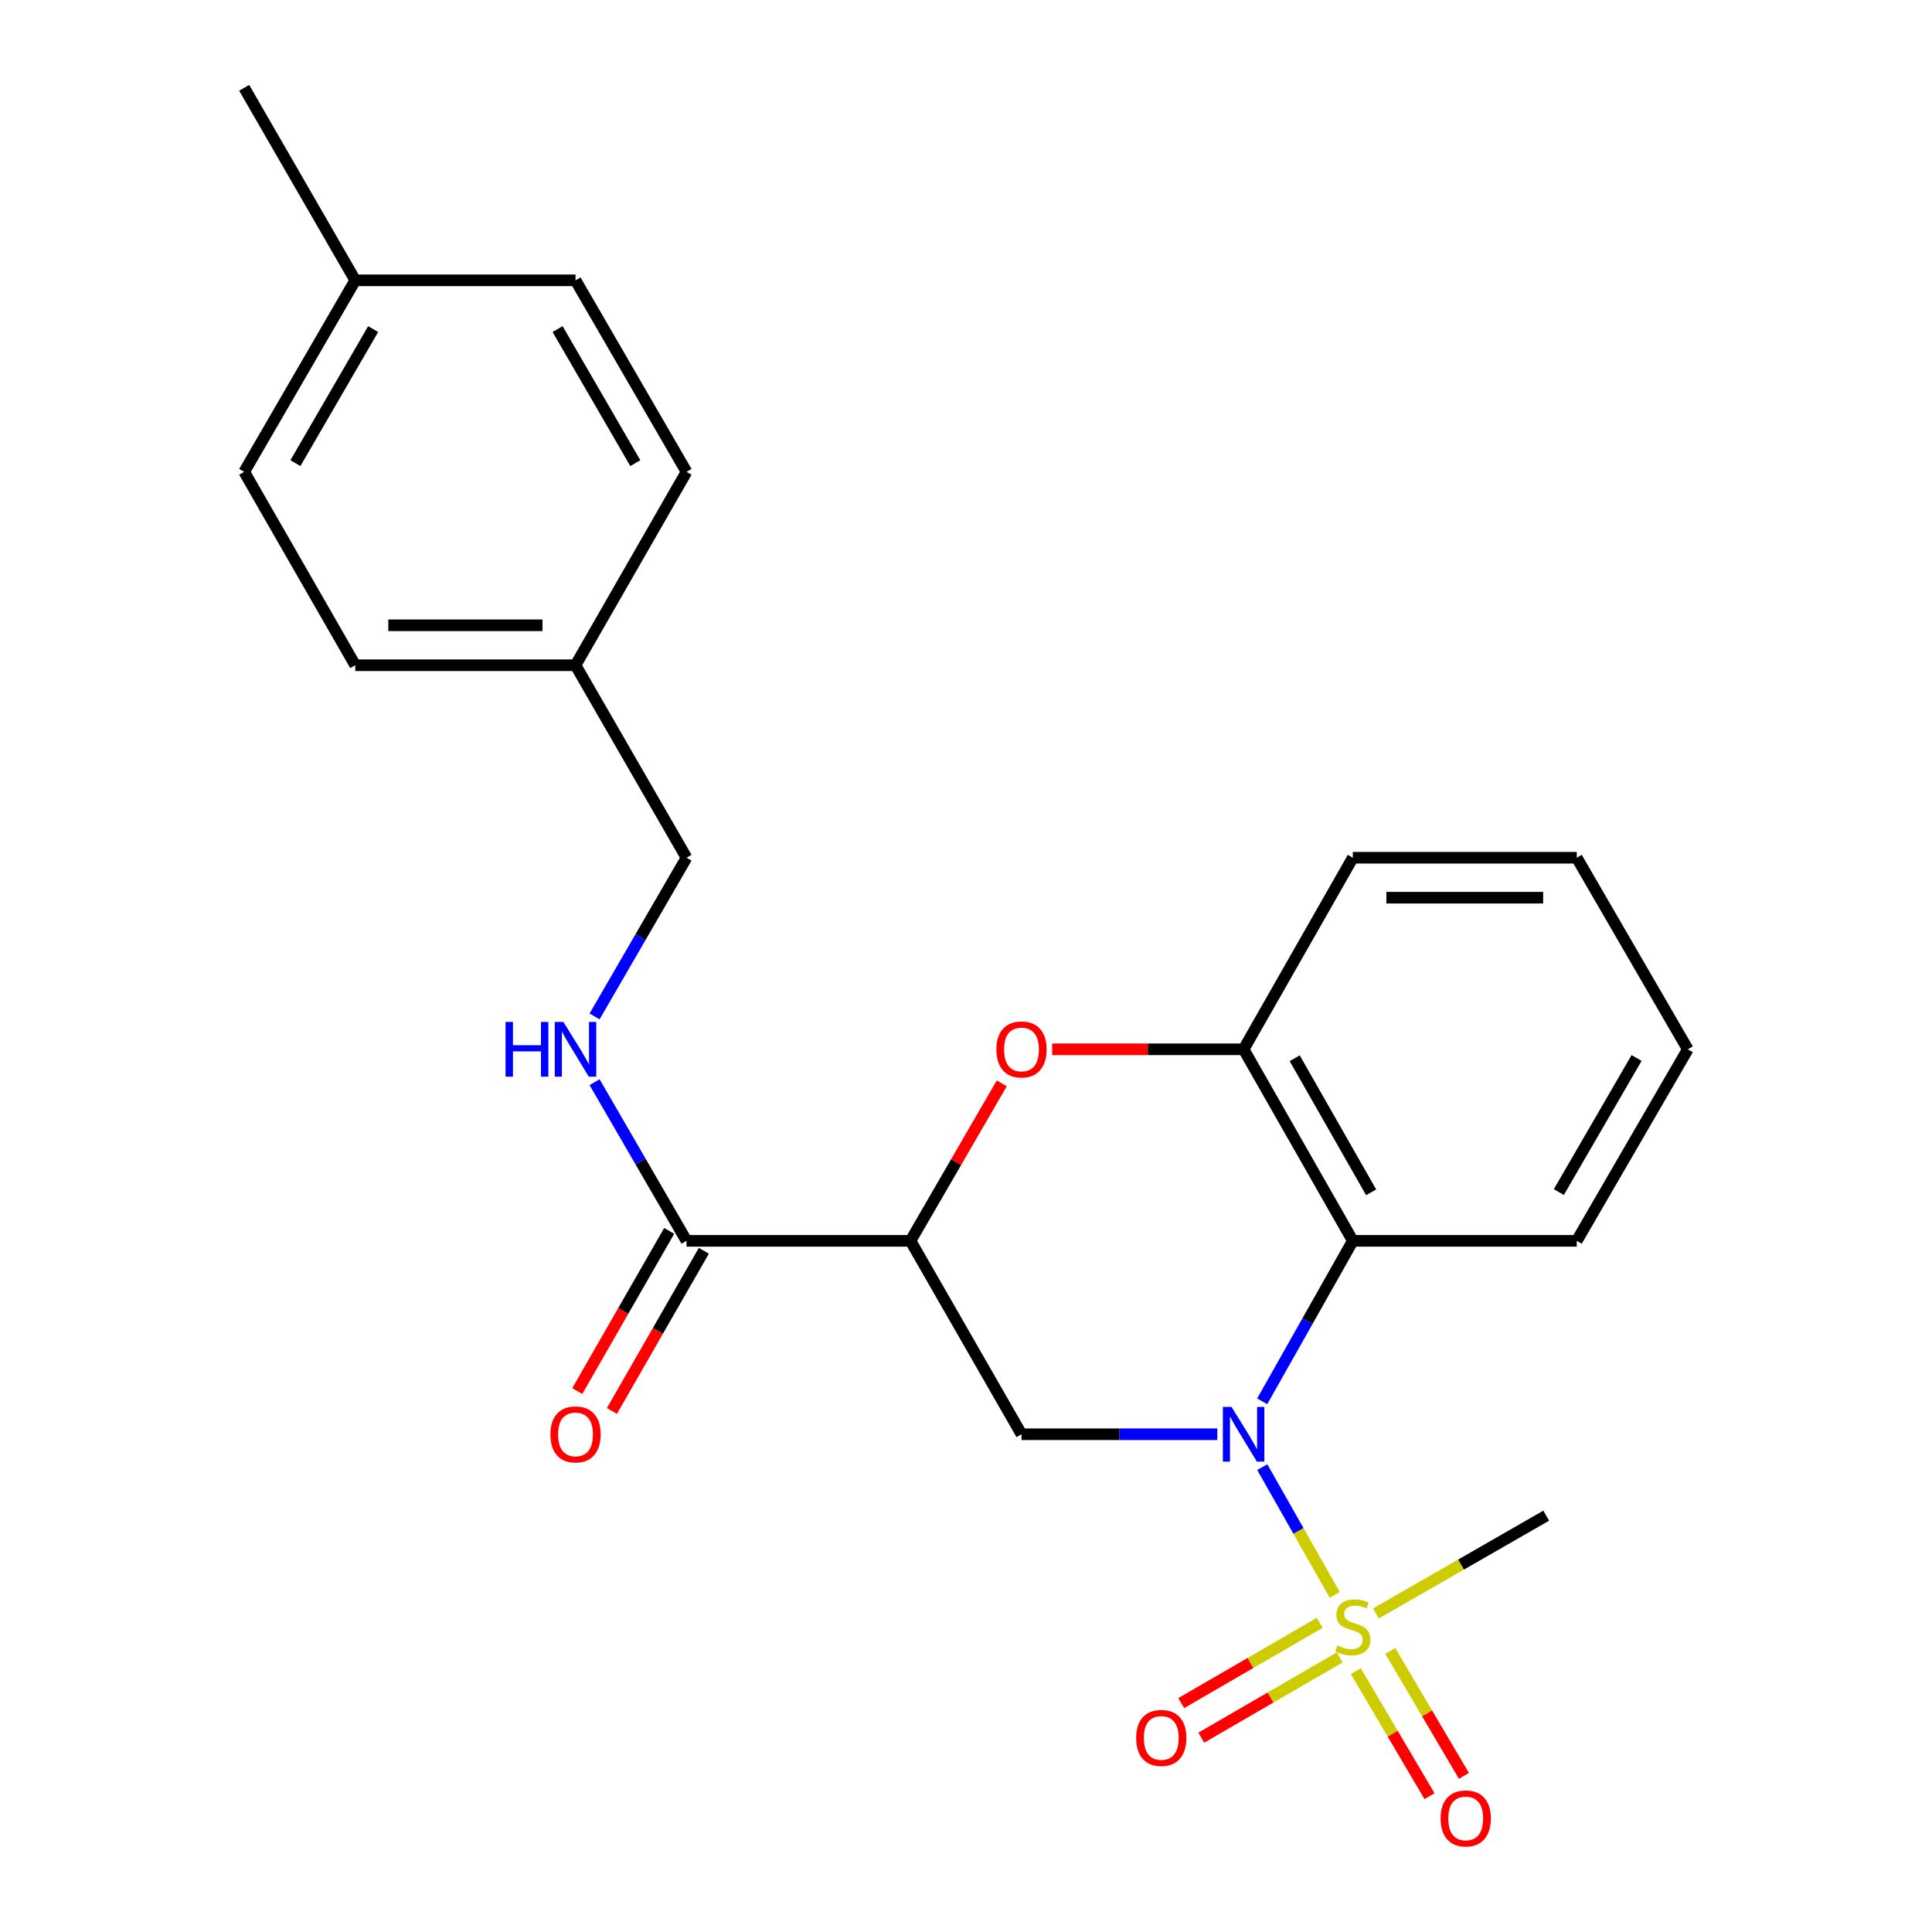 <?xml version='1.0' encoding='iso-8859-1'?>
<svg version='1.1' baseProfile='full'
              xmlns='http://www.w3.org/2000/svg'
                      xmlns:rdkit='http://www.rdkit.org/xml'
                      xmlns:xlink='http://www.w3.org/1999/xlink'
                  xml:space='preserve'
width='1000px' height='1000px' viewBox='0 0 1000 1000'>
<!-- END OF HEADER -->
<rect style='opacity:1.0;fill:#FFFFFF;stroke:none' width='1000' height='1000' x='0' y='0'> </rect>
<path class='bond-0' d='M 653.349,759.388 L 672.102,792.441' style='fill:none;fill-rule:evenodd;stroke:#0000FF;stroke-width:6px;stroke-linecap:butt;stroke-linejoin:miter;stroke-opacity:1' />
<path class='bond-0' d='M 672.102,792.441 L 690.855,825.494' style='fill:none;fill-rule:evenodd;stroke:#CCCC00;stroke-width:6px;stroke-linecap:butt;stroke-linejoin:miter;stroke-opacity:1' />
<path class='bond-2' d='M 630.077,742.364 L 579.402,742.364' style='fill:none;fill-rule:evenodd;stroke:#0000FF;stroke-width:6px;stroke-linecap:butt;stroke-linejoin:miter;stroke-opacity:1' />
<path class='bond-2' d='M 579.402,742.364 L 528.727,742.364' style='fill:none;fill-rule:evenodd;stroke:#000000;stroke-width:6px;stroke-linecap:butt;stroke-linejoin:miter;stroke-opacity:1' />
<path class='bond-3' d='M 653.309,725.33 L 676.761,683.794' style='fill:none;fill-rule:evenodd;stroke:#0000FF;stroke-width:6px;stroke-linecap:butt;stroke-linejoin:miter;stroke-opacity:1' />
<path class='bond-3' d='M 676.761,683.794 L 700.214,642.258' style='fill:none;fill-rule:evenodd;stroke:#000000;stroke-width:6px;stroke-linecap:butt;stroke-linejoin:miter;stroke-opacity:1' />
<path class='bond-8' d='M 683.082,839.967 L 647.243,860.744' style='fill:none;fill-rule:evenodd;stroke:#CCCC00;stroke-width:6px;stroke-linecap:butt;stroke-linejoin:miter;stroke-opacity:1' />
<path class='bond-8' d='M 647.243,860.744 L 611.405,881.521' style='fill:none;fill-rule:evenodd;stroke:#FF0000;stroke-width:6px;stroke-linecap:butt;stroke-linejoin:miter;stroke-opacity:1' />
<path class='bond-8' d='M 693.456,857.86 L 657.617,878.637' style='fill:none;fill-rule:evenodd;stroke:#CCCC00;stroke-width:6px;stroke-linecap:butt;stroke-linejoin:miter;stroke-opacity:1' />
<path class='bond-8' d='M 657.617,878.637 L 621.779,899.414' style='fill:none;fill-rule:evenodd;stroke:#FF0000;stroke-width:6px;stroke-linecap:butt;stroke-linejoin:miter;stroke-opacity:1' />
<path class='bond-9' d='M 701.772,864.997 L 720.842,897.349' style='fill:none;fill-rule:evenodd;stroke:#CCCC00;stroke-width:6px;stroke-linecap:butt;stroke-linejoin:miter;stroke-opacity:1' />
<path class='bond-9' d='M 720.842,897.349 L 739.913,929.7' style='fill:none;fill-rule:evenodd;stroke:#FF0000;stroke-width:6px;stroke-linecap:butt;stroke-linejoin:miter;stroke-opacity:1' />
<path class='bond-9' d='M 719.59,854.494 L 738.66,886.845' style='fill:none;fill-rule:evenodd;stroke:#CCCC00;stroke-width:6px;stroke-linecap:butt;stroke-linejoin:miter;stroke-opacity:1' />
<path class='bond-9' d='M 738.66,886.845 L 757.731,919.197' style='fill:none;fill-rule:evenodd;stroke:#FF0000;stroke-width:6px;stroke-linecap:butt;stroke-linejoin:miter;stroke-opacity:1' />
<path class='bond-11' d='M 712.18,835.117 L 756.25,809.809' style='fill:none;fill-rule:evenodd;stroke:#CCCC00;stroke-width:6px;stroke-linecap:butt;stroke-linejoin:miter;stroke-opacity:1' />
<path class='bond-11' d='M 756.25,809.809 L 800.32,784.501' style='fill:none;fill-rule:evenodd;stroke:#000000;stroke-width:6px;stroke-linecap:butt;stroke-linejoin:miter;stroke-opacity:1' />
<path class='bond-1' d='M 471.273,642.258 L 528.727,742.364' style='fill:none;fill-rule:evenodd;stroke:#000000;stroke-width:6px;stroke-linecap:butt;stroke-linejoin:miter;stroke-opacity:1' />
<path class='bond-6' d='M 471.273,642.258 L 355.344,642.258' style='fill:none;fill-rule:evenodd;stroke:#000000;stroke-width:6px;stroke-linecap:butt;stroke-linejoin:miter;stroke-opacity:1' />
<path class='bond-24' d='M 471.273,642.258 L 494.893,601.499' style='fill:none;fill-rule:evenodd;stroke:#000000;stroke-width:6px;stroke-linecap:butt;stroke-linejoin:miter;stroke-opacity:1' />
<path class='bond-24' d='M 494.893,601.499 L 518.513,560.741' style='fill:none;fill-rule:evenodd;stroke:#FF0000;stroke-width:6px;stroke-linecap:butt;stroke-linejoin:miter;stroke-opacity:1' />
<path class='bond-5' d='M 700.214,642.258 L 643.691,543.116' style='fill:none;fill-rule:evenodd;stroke:#000000;stroke-width:6px;stroke-linecap:butt;stroke-linejoin:miter;stroke-opacity:1' />
<path class='bond-5' d='M 709.703,617.142 L 670.138,547.743' style='fill:none;fill-rule:evenodd;stroke:#000000;stroke-width:6px;stroke-linecap:butt;stroke-linejoin:miter;stroke-opacity:1' />
<path class='bond-15' d='M 700.214,642.258 L 816.12,642.258' style='fill:none;fill-rule:evenodd;stroke:#000000;stroke-width:6px;stroke-linecap:butt;stroke-linejoin:miter;stroke-opacity:1' />
<path class='bond-4' d='M 544.601,543.116 L 594.146,543.116' style='fill:none;fill-rule:evenodd;stroke:#FF0000;stroke-width:6px;stroke-linecap:butt;stroke-linejoin:miter;stroke-opacity:1' />
<path class='bond-4' d='M 594.146,543.116 L 643.691,543.116' style='fill:none;fill-rule:evenodd;stroke:#000000;stroke-width:6px;stroke-linecap:butt;stroke-linejoin:miter;stroke-opacity:1' />
<path class='bond-20' d='M 643.691,543.116 L 700.214,443.963' style='fill:none;fill-rule:evenodd;stroke:#000000;stroke-width:6px;stroke-linecap:butt;stroke-linejoin:miter;stroke-opacity:1' />
<path class='bond-7' d='M 355.344,642.258 L 331.55,601.199' style='fill:none;fill-rule:evenodd;stroke:#000000;stroke-width:6px;stroke-linecap:butt;stroke-linejoin:miter;stroke-opacity:1' />
<path class='bond-7' d='M 331.55,601.199 L 307.756,560.141' style='fill:none;fill-rule:evenodd;stroke:#0000FF;stroke-width:6px;stroke-linecap:butt;stroke-linejoin:miter;stroke-opacity:1' />
<path class='bond-10' d='M 346.374,637.11 L 322.585,678.56' style='fill:none;fill-rule:evenodd;stroke:#000000;stroke-width:6px;stroke-linecap:butt;stroke-linejoin:miter;stroke-opacity:1' />
<path class='bond-10' d='M 322.585,678.56 L 298.796,720.011' style='fill:none;fill-rule:evenodd;stroke:#FF0000;stroke-width:6px;stroke-linecap:butt;stroke-linejoin:miter;stroke-opacity:1' />
<path class='bond-10' d='M 364.313,647.405 L 340.524,688.856' style='fill:none;fill-rule:evenodd;stroke:#000000;stroke-width:6px;stroke-linecap:butt;stroke-linejoin:miter;stroke-opacity:1' />
<path class='bond-10' d='M 340.524,688.856 L 316.734,730.307' style='fill:none;fill-rule:evenodd;stroke:#FF0000;stroke-width:6px;stroke-linecap:butt;stroke-linejoin:miter;stroke-opacity:1' />
<path class='bond-12' d='M 307.755,526.091 L 331.55,485.027' style='fill:none;fill-rule:evenodd;stroke:#0000FF;stroke-width:6px;stroke-linecap:butt;stroke-linejoin:miter;stroke-opacity:1' />
<path class='bond-12' d='M 331.55,485.027 L 355.344,443.963' style='fill:none;fill-rule:evenodd;stroke:#000000;stroke-width:6px;stroke-linecap:butt;stroke-linejoin:miter;stroke-opacity:1' />
<path class='bond-13' d='M 355.344,443.963 L 297.89,344.327' style='fill:none;fill-rule:evenodd;stroke:#000000;stroke-width:6px;stroke-linecap:butt;stroke-linejoin:miter;stroke-opacity:1' />
<path class='bond-16' d='M 297.89,344.327 L 355.344,244.22' style='fill:none;fill-rule:evenodd;stroke:#000000;stroke-width:6px;stroke-linecap:butt;stroke-linejoin:miter;stroke-opacity:1' />
<path class='bond-17' d='M 297.89,344.327 L 183.88,344.327' style='fill:none;fill-rule:evenodd;stroke:#000000;stroke-width:6px;stroke-linecap:butt;stroke-linejoin:miter;stroke-opacity:1' />
<path class='bond-17' d='M 280.789,323.644 L 200.981,323.644' style='fill:none;fill-rule:evenodd;stroke:#000000;stroke-width:6px;stroke-linecap:butt;stroke-linejoin:miter;stroke-opacity:1' />
<path class='bond-14' d='M 183.88,145.09 L 126.392,244.22' style='fill:none;fill-rule:evenodd;stroke:#000000;stroke-width:6px;stroke-linecap:butt;stroke-linejoin:miter;stroke-opacity:1' />
<path class='bond-14' d='M 193.149,170.336 L 152.907,239.727' style='fill:none;fill-rule:evenodd;stroke:#000000;stroke-width:6px;stroke-linecap:butt;stroke-linejoin:miter;stroke-opacity:1' />
<path class='bond-21' d='M 183.88,145.09 L 126.392,45.455' style='fill:none;fill-rule:evenodd;stroke:#000000;stroke-width:6px;stroke-linecap:butt;stroke-linejoin:miter;stroke-opacity:1' />
<path class='bond-26' d='M 183.88,145.09 L 297.89,145.09' style='fill:none;fill-rule:evenodd;stroke:#000000;stroke-width:6px;stroke-linecap:butt;stroke-linejoin:miter;stroke-opacity:1' />
<path class='bond-22' d='M 816.12,642.258 L 873.608,543.116' style='fill:none;fill-rule:evenodd;stroke:#000000;stroke-width:6px;stroke-linecap:butt;stroke-linejoin:miter;stroke-opacity:1' />
<path class='bond-22' d='M 806.851,617.011 L 847.092,547.612' style='fill:none;fill-rule:evenodd;stroke:#000000;stroke-width:6px;stroke-linecap:butt;stroke-linejoin:miter;stroke-opacity:1' />
<path class='bond-18' d='M 355.344,244.22 L 297.89,145.09' style='fill:none;fill-rule:evenodd;stroke:#000000;stroke-width:6px;stroke-linecap:butt;stroke-linejoin:miter;stroke-opacity:1' />
<path class='bond-18' d='M 328.831,239.722 L 288.613,170.331' style='fill:none;fill-rule:evenodd;stroke:#000000;stroke-width:6px;stroke-linecap:butt;stroke-linejoin:miter;stroke-opacity:1' />
<path class='bond-19' d='M 183.88,344.327 L 126.392,244.22' style='fill:none;fill-rule:evenodd;stroke:#000000;stroke-width:6px;stroke-linecap:butt;stroke-linejoin:miter;stroke-opacity:1' />
<path class='bond-25' d='M 700.214,443.963 L 816.12,443.963' style='fill:none;fill-rule:evenodd;stroke:#000000;stroke-width:6px;stroke-linecap:butt;stroke-linejoin:miter;stroke-opacity:1' />
<path class='bond-25' d='M 717.6,464.646 L 798.734,464.646' style='fill:none;fill-rule:evenodd;stroke:#000000;stroke-width:6px;stroke-linecap:butt;stroke-linejoin:miter;stroke-opacity:1' />
<path class='bond-23' d='M 873.608,543.116 L 816.12,443.963' style='fill:none;fill-rule:evenodd;stroke:#000000;stroke-width:6px;stroke-linecap:butt;stroke-linejoin:miter;stroke-opacity:1' />
<path  class='atom-0' d='M 637.431 728.204
L 646.711 743.204
Q 647.631 744.684, 649.111 747.364
Q 650.591 750.044, 650.671 750.204
L 650.671 728.204
L 654.431 728.204
L 654.431 756.524
L 650.551 756.524
L 640.591 740.124
Q 639.431 738.204, 638.191 736.004
Q 636.991 733.804, 636.631 733.124
L 636.631 756.524
L 632.951 756.524
L 632.951 728.204
L 637.431 728.204
' fill='#0000FF'/>
<path  class='atom-1' d='M 692.214 851.709
Q 692.534 851.829, 693.854 852.389
Q 695.174 852.949, 696.614 853.309
Q 698.094 853.629, 699.534 853.629
Q 702.214 853.629, 703.774 852.349
Q 705.334 851.029, 705.334 848.749
Q 705.334 847.189, 704.534 846.229
Q 703.774 845.269, 702.574 844.749
Q 701.374 844.229, 699.374 843.629
Q 696.854 842.869, 695.334 842.149
Q 693.854 841.429, 692.774 839.909
Q 691.734 838.389, 691.734 835.829
Q 691.734 832.269, 694.134 830.069
Q 696.574 827.869, 701.374 827.869
Q 704.654 827.869, 708.374 829.429
L 707.454 832.509
Q 704.054 831.109, 701.494 831.109
Q 698.734 831.109, 697.214 832.269
Q 695.694 833.389, 695.734 835.349
Q 695.734 836.869, 696.494 837.789
Q 697.294 838.709, 698.414 839.229
Q 699.574 839.749, 701.494 840.349
Q 704.054 841.149, 705.574 841.949
Q 707.094 842.749, 708.174 844.389
Q 709.294 845.989, 709.294 848.749
Q 709.294 852.669, 706.654 854.789
Q 704.054 856.869, 699.694 856.869
Q 697.174 856.869, 695.254 856.309
Q 693.374 855.789, 691.134 854.869
L 692.214 851.709
' fill='#CCCC00'/>
<path  class='atom-5' d='M 515.727 543.196
Q 515.727 536.396, 519.087 532.596
Q 522.447 528.796, 528.727 528.796
Q 535.007 528.796, 538.367 532.596
Q 541.727 536.396, 541.727 543.196
Q 541.727 550.076, 538.327 553.996
Q 534.927 557.876, 528.727 557.876
Q 522.487 557.876, 519.087 553.996
Q 515.727 550.116, 515.727 543.196
M 528.727 554.676
Q 533.047 554.676, 535.367 551.796
Q 537.727 548.876, 537.727 543.196
Q 537.727 537.636, 535.367 534.836
Q 533.047 531.996, 528.727 531.996
Q 524.407 531.996, 522.047 534.796
Q 519.727 537.596, 519.727 543.196
Q 519.727 548.916, 522.047 551.796
Q 524.407 554.676, 528.727 554.676
' fill='#FF0000'/>
<path  class='atom-8' d='M 261.67 528.956
L 265.51 528.956
L 265.51 540.996
L 279.99 540.996
L 279.99 528.956
L 283.83 528.956
L 283.83 557.276
L 279.99 557.276
L 279.99 544.196
L 265.51 544.196
L 265.51 557.276
L 261.67 557.276
L 261.67 528.956
' fill='#0000FF'/>
<path  class='atom-8' d='M 291.63 528.956
L 300.91 543.956
Q 301.83 545.436, 303.31 548.116
Q 304.79 550.796, 304.87 550.956
L 304.87 528.956
L 308.63 528.956
L 308.63 557.276
L 304.75 557.276
L 294.79 540.876
Q 293.63 538.956, 292.39 536.756
Q 291.19 534.556, 290.83 533.876
L 290.83 557.276
L 287.15 557.276
L 287.15 528.956
L 291.63 528.956
' fill='#0000FF'/>
<path  class='atom-9' d='M 588.072 899.545
Q 588.072 892.745, 591.432 888.945
Q 594.792 885.145, 601.072 885.145
Q 607.352 885.145, 610.712 888.945
Q 614.072 892.745, 614.072 899.545
Q 614.072 906.425, 610.672 910.345
Q 607.272 914.225, 601.072 914.225
Q 594.832 914.225, 591.432 910.345
Q 588.072 906.465, 588.072 899.545
M 601.072 911.025
Q 605.392 911.025, 607.712 908.145
Q 610.072 905.225, 610.072 899.545
Q 610.072 893.985, 607.712 891.185
Q 605.392 888.345, 601.072 888.345
Q 596.752 888.345, 594.392 891.145
Q 592.072 893.945, 592.072 899.545
Q 592.072 905.265, 594.392 908.145
Q 596.752 911.025, 601.072 911.025
' fill='#FF0000'/>
<path  class='atom-10' d='M 745.655 941.21
Q 745.655 934.41, 749.015 930.61
Q 752.375 926.81, 758.655 926.81
Q 764.935 926.81, 768.295 930.61
Q 771.655 934.41, 771.655 941.21
Q 771.655 948.09, 768.255 952.01
Q 764.855 955.89, 758.655 955.89
Q 752.415 955.89, 749.015 952.01
Q 745.655 948.13, 745.655 941.21
M 758.655 952.69
Q 762.975 952.69, 765.295 949.81
Q 767.655 946.89, 767.655 941.21
Q 767.655 935.65, 765.295 932.85
Q 762.975 930.01, 758.655 930.01
Q 754.335 930.01, 751.975 932.81
Q 749.655 935.61, 749.655 941.21
Q 749.655 946.93, 751.975 949.81
Q 754.335 952.69, 758.655 952.69
' fill='#FF0000'/>
<path  class='atom-11' d='M 284.89 742.444
Q 284.89 735.644, 288.25 731.844
Q 291.61 728.044, 297.89 728.044
Q 304.17 728.044, 307.53 731.844
Q 310.89 735.644, 310.89 742.444
Q 310.89 749.324, 307.49 753.244
Q 304.09 757.124, 297.89 757.124
Q 291.65 757.124, 288.25 753.244
Q 284.89 749.364, 284.89 742.444
M 297.89 753.924
Q 302.21 753.924, 304.53 751.044
Q 306.89 748.124, 306.89 742.444
Q 306.89 736.884, 304.53 734.084
Q 302.21 731.244, 297.89 731.244
Q 293.57 731.244, 291.21 734.044
Q 288.89 736.844, 288.89 742.444
Q 288.89 748.164, 291.21 751.044
Q 293.57 753.924, 297.89 753.924
' fill='#FF0000'/>
</svg>
